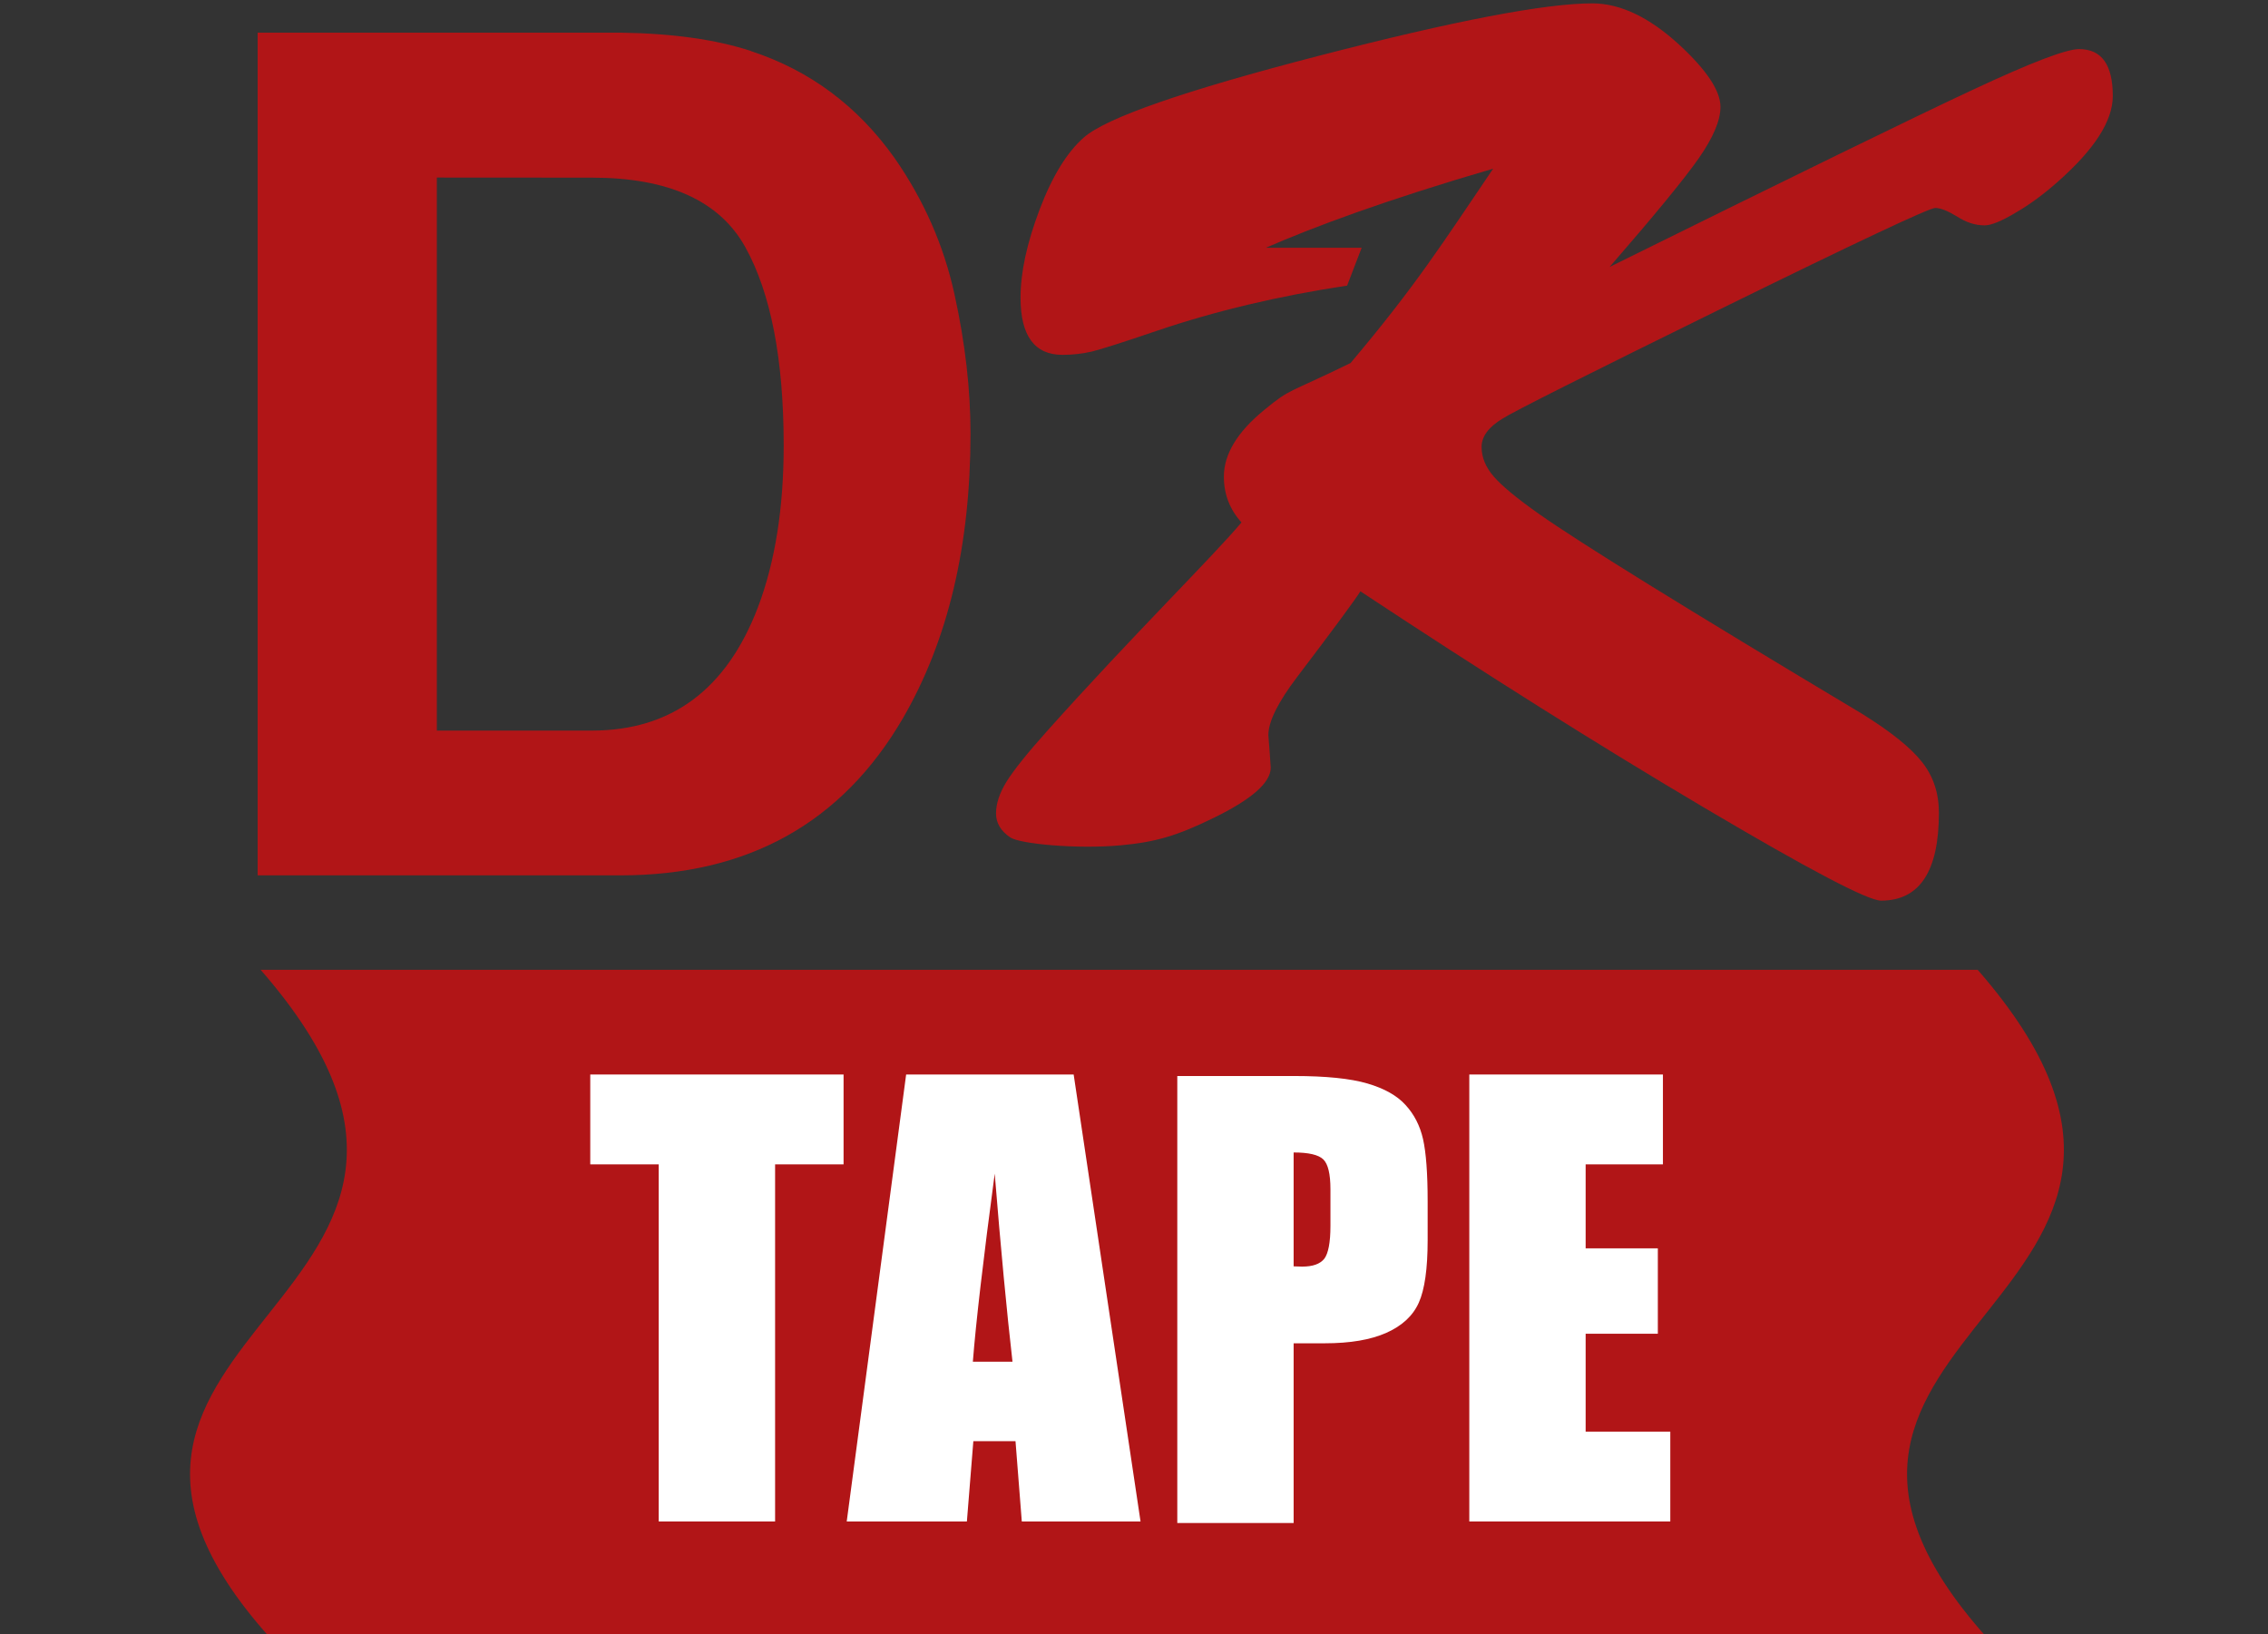 <?xml version="1.0" encoding="UTF-8" standalone="no"?>
<!-- Created with Inkscape (http://www.inkscape.org/) -->

<svg
   xmlns:dc="http://purl.org/dc/elements/1.1/"
   xmlns:cc="http://creativecommons.org/ns#"
   xmlns:rdf="http://www.w3.org/1999/02/22-rdf-syntax-ns#"
   xmlns:svg="http://www.w3.org/2000/svg"
   xmlns="http://www.w3.org/2000/svg"
   xmlns:sodipodi="http://sodipodi.sourceforge.net/DTD/sodipodi-0.dtd"
   xmlns:inkscape="http://www.inkscape.org/namespaces/inkscape"
   width="22.204mm"
   height="16mm"
   version="1.1"
   viewBox="0 0 22.204 16"
   id="svg10"
   sodipodi:docname="DK-tapes.svg"
   inkscape:version="0.92.3 (2405546, 2018-03-11)">
  <rect x="0" y="0" width="22.204" height="16" fill="#333333" stroke="none"/>
  <defs
     id="defs14" />
  <sodipodi:namedview
     pagecolor="#ffffff"
     bordercolor="#666666"
     borderopacity="1"
     objecttolerance="10"
     gridtolerance="10"
     guidetolerance="10"
     inkscape:pageopacity="0"
     inkscape:pageshadow="2"
     inkscape:window-width="1038"
     inkscape:window-height="830"
     id="namedview12"
     showgrid="false"
     fit-margin-top="0"
     fit-margin-left="2.5"
     fit-margin-right="1.5"
     fit-margin-bottom="0"
     inkscape:zoom="2.7595579"
     inkscape:cx="40.05814"
     inkscape:cy="50.108338"
     inkscape:window-x="0"
     inkscape:window-y="0"
     inkscape:window-maximized="0"
     inkscape:current-layer="svg10" />
  <g
     id="g110"
     transform="matrix(1.021,0,0,1.021,-49.775,-97.401)">
    <g
       id="g108"
       transform="translate(-96.16,-136.1)">
      <g
         id="g82"
         transform="matrix(0.311,0,0,-0.311,149.1,233.2)">
        <path
           id="path80"
           d="m 0,0 v -17.05 h 4.78 c 2.448,0 4.156,1.269 5.122,3.807 0.528,1.395 0.792,3.055 0.792,4.982 0,2.657 -0.396,4.7 -1.187,6.122 -0.793,1.423 -2.367,2.136 -4.727,2.136 z m 9.686,3.897 c 1.82,-0.596 3.294,-1.699 4.426,-3.295 0.901,-1.293 1.516,-2.689 1.846,-4.193 0.332,-1.504 0.496,-2.939 0.496,-4.298 0,-3.456 -0.693,-6.379 -2.081,-8.775 -1.879,-3.232 -4.783,-4.849 -8.708,-4.849 H -5.525 V 4.467 H 5.665 C 7.274,4.443 8.614,4.254 9.686,3.901"
           inkscape:connector-curvature="0"
           style="fill:#b11517" />
      </g>
      <g
         id="g86"
         transform="matrix(0.311,0,0,-0.311,155.1,234.9)">
        <path
           id="path84"
           d="m 0,0 c -0.865,0 -1.296,0.588 -1.296,1.763 0,0.78 0.196,1.682 0.585,2.71 0.389,1.028 0.844,1.769 1.362,2.224 0.68,0.607 3.101,1.449 7.263,2.526 4.162,1.077 6.966,1.613 8.416,1.613 0.865,0 1.759,-0.426 2.689,-1.281 0.842,-0.778 1.265,-1.415 1.265,-1.91 0,-0.421 -0.227,-0.949 -0.67,-1.586 -0.446,-0.637 -1.362,-1.753 -2.748,-3.349 5.682,2.806 9.41,4.629 11.2,5.463 1.788,0.837 2.877,1.253 3.275,1.253 0.696,0 1.039,-0.481 1.039,-1.446 0,-0.769 -0.565,-1.644 -1.689,-2.637 C 30.259,4.958 29.824,4.637 29.382,4.381 28.946,4.12 28.626,3.992 28.43,3.992 c -0.287,0 -0.571,0.09 -0.857,0.276 -0.284,0.173 -0.505,0.261 -0.667,0.261 -0.185,0 -2.381,-1.034 -6.587,-3.099 -4.202,-2.065 -6.456,-3.199 -6.754,-3.396 -0.43,-0.26 -0.646,-0.549 -0.646,-0.872 0,-0.321 0.124,-0.626 0.38,-0.919 0.252,-0.29 0.715,-0.671 1.381,-1.141 1.201,-0.852 4.528,-2.914 9.984,-6.177 0.875,-0.546 1.49,-1.038 1.833,-1.476 0.349,-0.438 0.522,-0.961 0.522,-1.567 0,-1.807 -0.596,-2.708 -1.783,-2.708 -0.405,0 -2.223,0.954 -5.453,2.866 -3.23,1.911 -6.762,4.133 -10.6,6.67 -0.173,-0.273 -0.82,-1.152 -1.947,-2.636 -0.593,-0.78 -0.891,-1.378 -0.891,-1.799 0.011,-0.173 0.025,-0.345 0.04,-0.52 0.011,-0.161 0.023,-0.322 0.033,-0.482 0,-0.458 -0.581,-0.971 -1.741,-1.539 -1.162,-0.569 -1.819,-0.757 -2.894,-0.855 -1.347,-0.122 -3.094,0.044 -3.393,0.242 -0.295,0.198 -0.442,0.446 -0.442,0.742 0,0.297 0.105,0.621 0.321,0.974 0.219,0.352 0.635,0.875 1.256,1.568 2.62,2.93 5.149,5.417 5.991,6.429 -0.359,0.397 -0.543,0.867 -0.543,1.411 0,0.695 0.418,1.382 1.249,2.06 0.826,0.68 0.688,0.479 2.657,1.443 2.015,2.388 2.823,3.672 4.397,5.992 C 9.993,4.783 7.744,3.946 6.271,3.303 H 9.222 L 8.773,2.135 C 6.648,1.815 4.696,1.348 2.911,0.743 1.862,0.386 1.188,0.172 0.9,0.101 0.61,0.035 0.307,0 -0.002,0"
           inkscape:connector-curvature="0"
           style="fill:#b11517" />
      </g>
      <g
         id="g90"
         transform="matrix(0.311,0,0,-0.311,147.5,247.2)">
        <path
           id="path88"
           d="m 0,0 c -8.561,9.551 8.655,10.34 -0.287,20.59 h 52.94 C 61.595,10.34 44.377,9.55 52.939,0 h -52.94"
           inkscape:connector-curvature="0"
           style="fill:#b11517" />
      </g>
      <g
         id="g94"
         transform="matrix(0.311,0,0,-0.311,153,241.8)">
        <path
           id="path92"
           d="M 0,0 V -2.77 H -2.111 V -13.78 H -5.699 V -2.77 H -7.81 V 0 Z"
           inkscape:connector-curvature="0"
           style="fill:#ffffff" />
      </g>
      <g
         id="g98"
         transform="matrix(0.311,0,0,-0.311,153.6,241.8)">
        <path
           id="path96"
           d="m 0,0 -1.832,-13.78 h 3.705 l 0.199,2.475 h 1.3 L 3.566,-13.78 H 7.227 L 5.165,0 Z m 2.057,-8.854 c 0.095,1.216 0.32,3.147 0.674,5.797 0.187,-2.308 0.37,-4.239 0.548,-5.797 H 2.057"
           inkscape:connector-curvature="0"
           style="fill:#ffffff" />
      </g>
      <g
         id="g102"
         transform="matrix(0.311,0,0,-0.311,156.2,246.1)">
        <path
           id="path100"
           d="m 0,0 h 3.587 v 5.54 h 0.958 c 0.784,0 1.416,0.107 1.901,0.323 0.486,0.216 0.819,0.525 1,0.929 0.181,0.403 0.273,1.046 0.273,1.926 V 9.92 c 0,0.864 -0.049,1.5 -0.142,1.914 C 7.484,12.245 7.304,12.597 7.039,12.885 6.776,13.177 6.382,13.397 5.86,13.55 5.335,13.703 4.583,13.78 3.605,13.78 H 0 Z M 4.501,11.21 C 4.648,11.068 4.722,10.762 4.722,10.289 V 9.157 C 4.722,8.645 4.655,8.309 4.533,8.147 4.403,7.984 4.176,7.904 3.848,7.904 L 3.587,7.912 v 3.511 c 0.463,0 0.766,-0.071 0.914,-0.213"
           inkscape:connector-curvature="0"
           style="fill:#ffffff" />
      </g>
      <g
         id="g106"
         transform="matrix(0.311,0,0,-0.311,159,241.8)">
        <path
           id="path104"
           d="M 0,0 H 5.97 V -2.77 H 3.587 V -5.359 H 5.813 V -7.992 H 3.587 v -3.018 h 2.61 v -2.77 H 0 Z"
           inkscape:connector-curvature="0"
           style="fill:#ffffff" />
      </g>
    </g>
  </g>
</svg>
